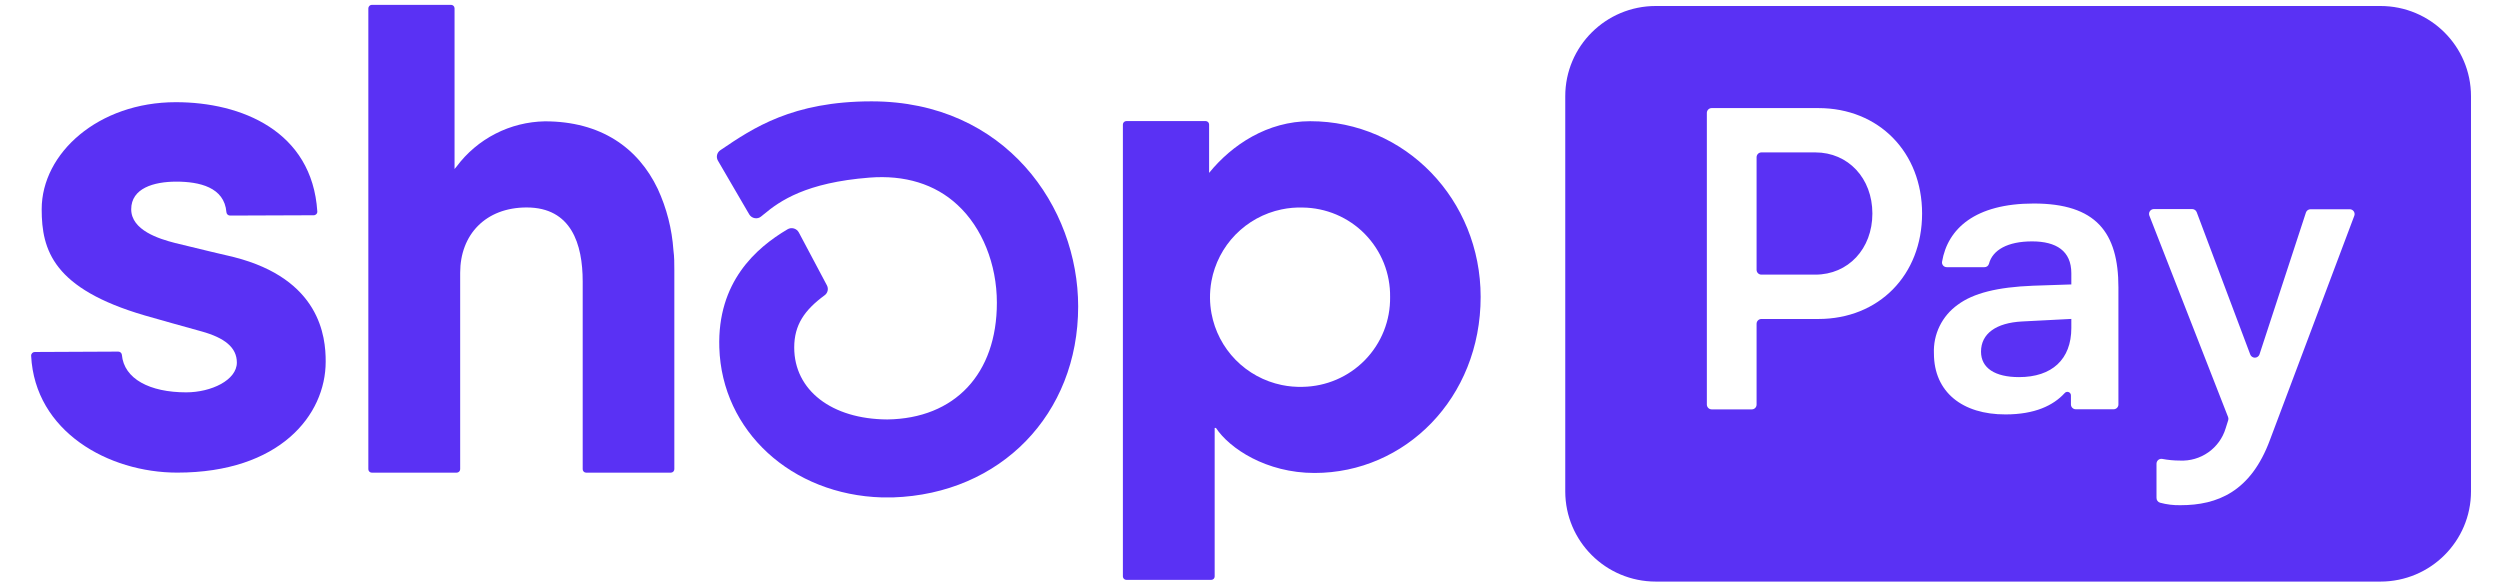 <svg width="128" height="30" viewBox="0 0 128 30" fill="none" xmlns="http://www.w3.org/2000/svg">
<path fill-rule="evenodd" clip-rule="evenodd" d="M61.906 8.852C63.081 7.405 64.903 6.206 67.079 6.206C71.964 6.206 75.812 10.234 75.809 15.204C75.809 20.383 71.942 24.216 67.302 24.216C64.835 24.216 62.947 22.958 62.256 21.909H62.191V29.516C62.191 29.562 62.172 29.605 62.14 29.638C62.108 29.67 62.064 29.689 62.017 29.689H57.669C57.623 29.689 57.578 29.671 57.545 29.638C57.512 29.606 57.493 29.562 57.492 29.516V6.375C57.492 6.329 57.511 6.284 57.544 6.251C57.577 6.218 57.622 6.199 57.669 6.199H61.733C61.779 6.2 61.823 6.219 61.856 6.252C61.888 6.285 61.906 6.329 61.906 6.375V8.852ZM66.708 19.806C66.348 19.817 65.985 19.787 65.628 19.713C64.73 19.528 63.907 19.08 63.266 18.427C62.625 17.774 62.194 16.945 62.028 16.046C61.98 15.788 61.955 15.527 61.952 15.267C61.949 14.976 61.974 14.684 62.026 14.394C62.191 13.496 62.619 12.667 63.258 12.013C63.897 11.359 64.717 10.909 65.614 10.722C65.973 10.646 66.338 10.615 66.701 10.626C67.29 10.633 67.873 10.755 68.416 10.984C68.966 11.217 69.464 11.556 69.882 11.982C70.3 12.408 70.629 12.912 70.851 13.465C71.072 14.018 71.181 14.609 71.173 15.204C71.173 15.204 71.173 15.205 71.173 15.204C71.182 15.801 71.073 16.394 70.852 16.948C70.631 17.503 70.302 18.008 69.885 18.436C69.467 18.863 68.969 19.205 68.418 19.44C67.877 19.671 67.296 19.795 66.708 19.806Z" fill="#5A31F4"/>
<path d="M33.675 9.667C32.671 7.568 30.766 6.212 27.897 6.212C27.016 6.228 26.15 6.444 25.367 6.846C24.584 7.247 23.903 7.822 23.378 8.527L23.273 8.654V0.427C23.273 0.38 23.254 0.334 23.221 0.301C23.187 0.267 23.141 0.248 23.093 0.248H19.036C18.989 0.249 18.944 0.268 18.911 0.302C18.878 0.335 18.859 0.38 18.859 0.427V24.024C18.859 24.071 18.878 24.116 18.911 24.149C18.944 24.182 18.989 24.2 19.036 24.2H23.381C23.428 24.2 23.474 24.182 23.507 24.149C23.541 24.116 23.56 24.071 23.561 24.024V13.963C23.561 12.007 24.87 10.622 26.964 10.622C29.255 10.622 29.834 12.499 29.834 14.413V24.024C29.834 24.071 29.852 24.116 29.886 24.149C29.919 24.182 29.963 24.2 30.01 24.2H34.346C34.393 24.2 34.438 24.182 34.472 24.149C34.505 24.116 34.525 24.071 34.526 24.024V13.839C34.526 13.49 34.526 13.148 34.48 12.816C34.406 11.726 34.133 10.659 33.675 9.667Z" fill="#5A31F4"/>
<path d="M11.982 13.165C11.982 13.165 9.771 12.647 8.956 12.439C8.141 12.23 6.718 11.787 6.718 10.714C6.718 9.642 7.866 9.3 9.031 9.3C10.196 9.3 11.492 9.58 11.593 10.868C11.597 10.914 11.619 10.957 11.653 10.989C11.688 11.02 11.733 11.037 11.78 11.037L16.063 11.021C16.088 11.021 16.113 11.016 16.136 11.006C16.159 10.996 16.18 10.981 16.197 10.963C16.214 10.944 16.228 10.923 16.236 10.899C16.244 10.876 16.248 10.85 16.246 10.825C15.981 6.706 12.352 5.232 9.005 5.232C5.036 5.232 2.134 7.84 2.134 10.714C2.134 12.813 2.729 14.782 7.412 16.151C8.233 16.389 9.349 16.698 10.324 16.969C11.495 17.295 12.127 17.787 12.127 18.563C12.127 19.462 10.818 20.088 9.532 20.088C7.67 20.088 6.348 19.4 6.24 18.165C6.235 18.12 6.212 18.078 6.178 18.048C6.144 18.018 6.099 18.002 6.054 18.002L1.78 18.022C1.755 18.022 1.731 18.027 1.707 18.036C1.684 18.046 1.664 18.06 1.646 18.078C1.629 18.096 1.615 18.118 1.606 18.141C1.597 18.164 1.593 18.189 1.594 18.214C1.79 22.102 5.56 24.198 9.074 24.198C14.309 24.198 16.675 21.265 16.675 18.517C16.681 17.226 16.383 14.287 11.982 13.165Z" fill="#5A31F4"/>
<path d="M44.626 5.189C40.572 5.189 38.55 6.562 36.927 7.66L36.878 7.693C36.795 7.75 36.736 7.836 36.713 7.935C36.691 8.033 36.707 8.136 36.757 8.224L38.36 10.975C38.391 11.026 38.431 11.07 38.481 11.104C38.53 11.138 38.586 11.161 38.645 11.17C38.703 11.181 38.762 11.178 38.819 11.163C38.875 11.148 38.928 11.12 38.972 11.082L39.1 10.978C39.934 10.28 41.273 9.348 44.512 9.094C46.315 8.951 47.872 9.42 49.021 10.489C50.284 11.649 51.04 13.523 51.04 15.502C51.04 19.142 48.886 21.43 45.428 21.476C42.578 21.46 40.664 19.98 40.664 17.793C40.664 16.633 41.191 15.877 42.218 15.12C42.297 15.065 42.352 14.982 42.374 14.889C42.396 14.795 42.384 14.697 42.339 14.612L40.899 11.9C40.873 11.852 40.837 11.809 40.794 11.774C40.751 11.739 40.701 11.714 40.648 11.698C40.593 11.682 40.536 11.677 40.48 11.685C40.423 11.692 40.369 11.711 40.32 11.741C38.704 12.695 36.721 14.442 36.829 17.799C36.96 22.072 40.526 25.335 45.163 25.468H45.395H45.713C51.223 25.289 55.202 21.215 55.202 15.691C55.202 10.619 51.491 5.189 44.626 5.189Z" fill="#5A31F4"/>
<path fill-rule="evenodd" clip-rule="evenodd" d="M84.777 0.307H121.878C124.439 0.307 126.515 2.374 126.515 4.925V25.158C126.515 27.709 124.439 29.777 121.878 29.777H84.777C82.216 29.777 80.141 27.709 80.141 25.158V4.925C80.141 2.374 82.216 0.307 84.777 0.307ZM93.101 16.332C96.196 16.332 98.411 14.083 98.411 10.932C98.411 7.796 96.196 5.534 93.101 5.534H87.637C87.572 5.534 87.509 5.56 87.463 5.606C87.417 5.652 87.391 5.714 87.391 5.779V20.716C87.392 20.781 87.418 20.842 87.464 20.888C87.51 20.934 87.572 20.96 87.637 20.96H89.692C89.757 20.96 89.819 20.935 89.865 20.889C89.911 20.843 89.937 20.781 89.937 20.716V16.577C89.937 16.512 89.963 16.45 90.009 16.404C90.055 16.358 90.117 16.332 90.183 16.332H93.101ZM92.944 7.803C94.626 7.803 95.866 9.126 95.866 10.932C95.866 12.741 94.626 14.061 92.944 14.061H90.183C90.118 14.061 90.056 14.035 90.01 13.99C89.964 13.945 89.938 13.884 89.937 13.819V8.047C89.938 7.983 89.964 7.921 90.01 7.875C90.055 7.83 90.118 7.804 90.183 7.803H92.944ZM99.017 18.096C98.996 17.612 99.096 17.131 99.308 16.697C99.521 16.262 99.839 15.887 100.234 15.605C101.033 15.009 102.269 14.699 104.105 14.628L106.052 14.563V13.989C106.052 12.845 105.279 12.359 104.039 12.359C102.799 12.359 102.017 12.796 101.834 13.51C101.819 13.56 101.788 13.604 101.746 13.635C101.703 13.666 101.651 13.681 101.599 13.679H99.678C99.642 13.68 99.607 13.673 99.575 13.659C99.543 13.645 99.514 13.624 99.49 13.598C99.467 13.571 99.45 13.54 99.439 13.506C99.43 13.473 99.427 13.437 99.433 13.402C99.72 11.707 101.127 10.42 104.128 10.42C107.315 10.42 108.463 11.896 108.463 14.716V20.706C108.464 20.739 108.458 20.771 108.445 20.801C108.433 20.831 108.415 20.858 108.392 20.881C108.37 20.904 108.343 20.922 108.312 20.935C108.282 20.948 108.25 20.954 108.218 20.954H106.277C106.245 20.954 106.213 20.948 106.183 20.935C106.153 20.922 106.126 20.904 106.103 20.881C106.08 20.858 106.062 20.831 106.05 20.801C106.038 20.771 106.031 20.739 106.032 20.706V20.26C106.035 20.221 106.026 20.181 106.005 20.148C105.984 20.115 105.953 20.089 105.916 20.075C105.879 20.06 105.839 20.058 105.801 20.069C105.763 20.079 105.729 20.102 105.705 20.133C105.126 20.762 104.183 21.218 102.682 21.218C100.479 21.224 99.017 20.077 99.017 18.096ZM106.052 16.792V16.329L103.532 16.459C102.204 16.528 101.428 17.079 101.428 18.004C101.428 18.842 102.138 19.308 103.375 19.308C105.057 19.308 106.052 18.402 106.052 16.795V16.792ZM110.413 23.741V25.484C110.41 25.541 110.426 25.596 110.459 25.642C110.492 25.689 110.539 25.722 110.593 25.738C110.935 25.831 111.289 25.874 111.644 25.866C113.525 25.866 115.243 25.181 116.225 22.515L120.543 11.039C120.556 11.002 120.559 10.963 120.553 10.925C120.548 10.886 120.533 10.849 120.51 10.818C120.488 10.786 120.458 10.76 120.423 10.742C120.389 10.724 120.35 10.714 120.311 10.713H118.299C118.247 10.713 118.195 10.729 118.153 10.76C118.111 10.79 118.079 10.833 118.063 10.883L115.684 18.151C115.666 18.199 115.634 18.24 115.592 18.268C115.55 18.297 115.5 18.313 115.449 18.313C115.398 18.313 115.348 18.297 115.306 18.268C115.264 18.24 115.232 18.199 115.213 18.151L112.471 10.863C112.453 10.817 112.421 10.777 112.38 10.748C112.338 10.72 112.289 10.704 112.239 10.704H110.276C110.237 10.704 110.198 10.714 110.164 10.732C110.129 10.75 110.099 10.776 110.077 10.808C110.054 10.84 110.039 10.876 110.034 10.915C110.028 10.953 110.031 10.993 110.044 11.03L114.081 21.361C114.101 21.415 114.101 21.474 114.081 21.527L113.954 21.928C113.805 22.426 113.493 22.859 113.067 23.159C112.642 23.458 112.128 23.607 111.608 23.581C111.306 23.581 111.004 23.552 110.708 23.496C110.672 23.489 110.635 23.491 110.599 23.5C110.564 23.509 110.531 23.526 110.503 23.549C110.475 23.573 110.452 23.602 110.437 23.635C110.421 23.668 110.413 23.704 110.413 23.741Z" fill="#5A31F4"/>
</svg>
